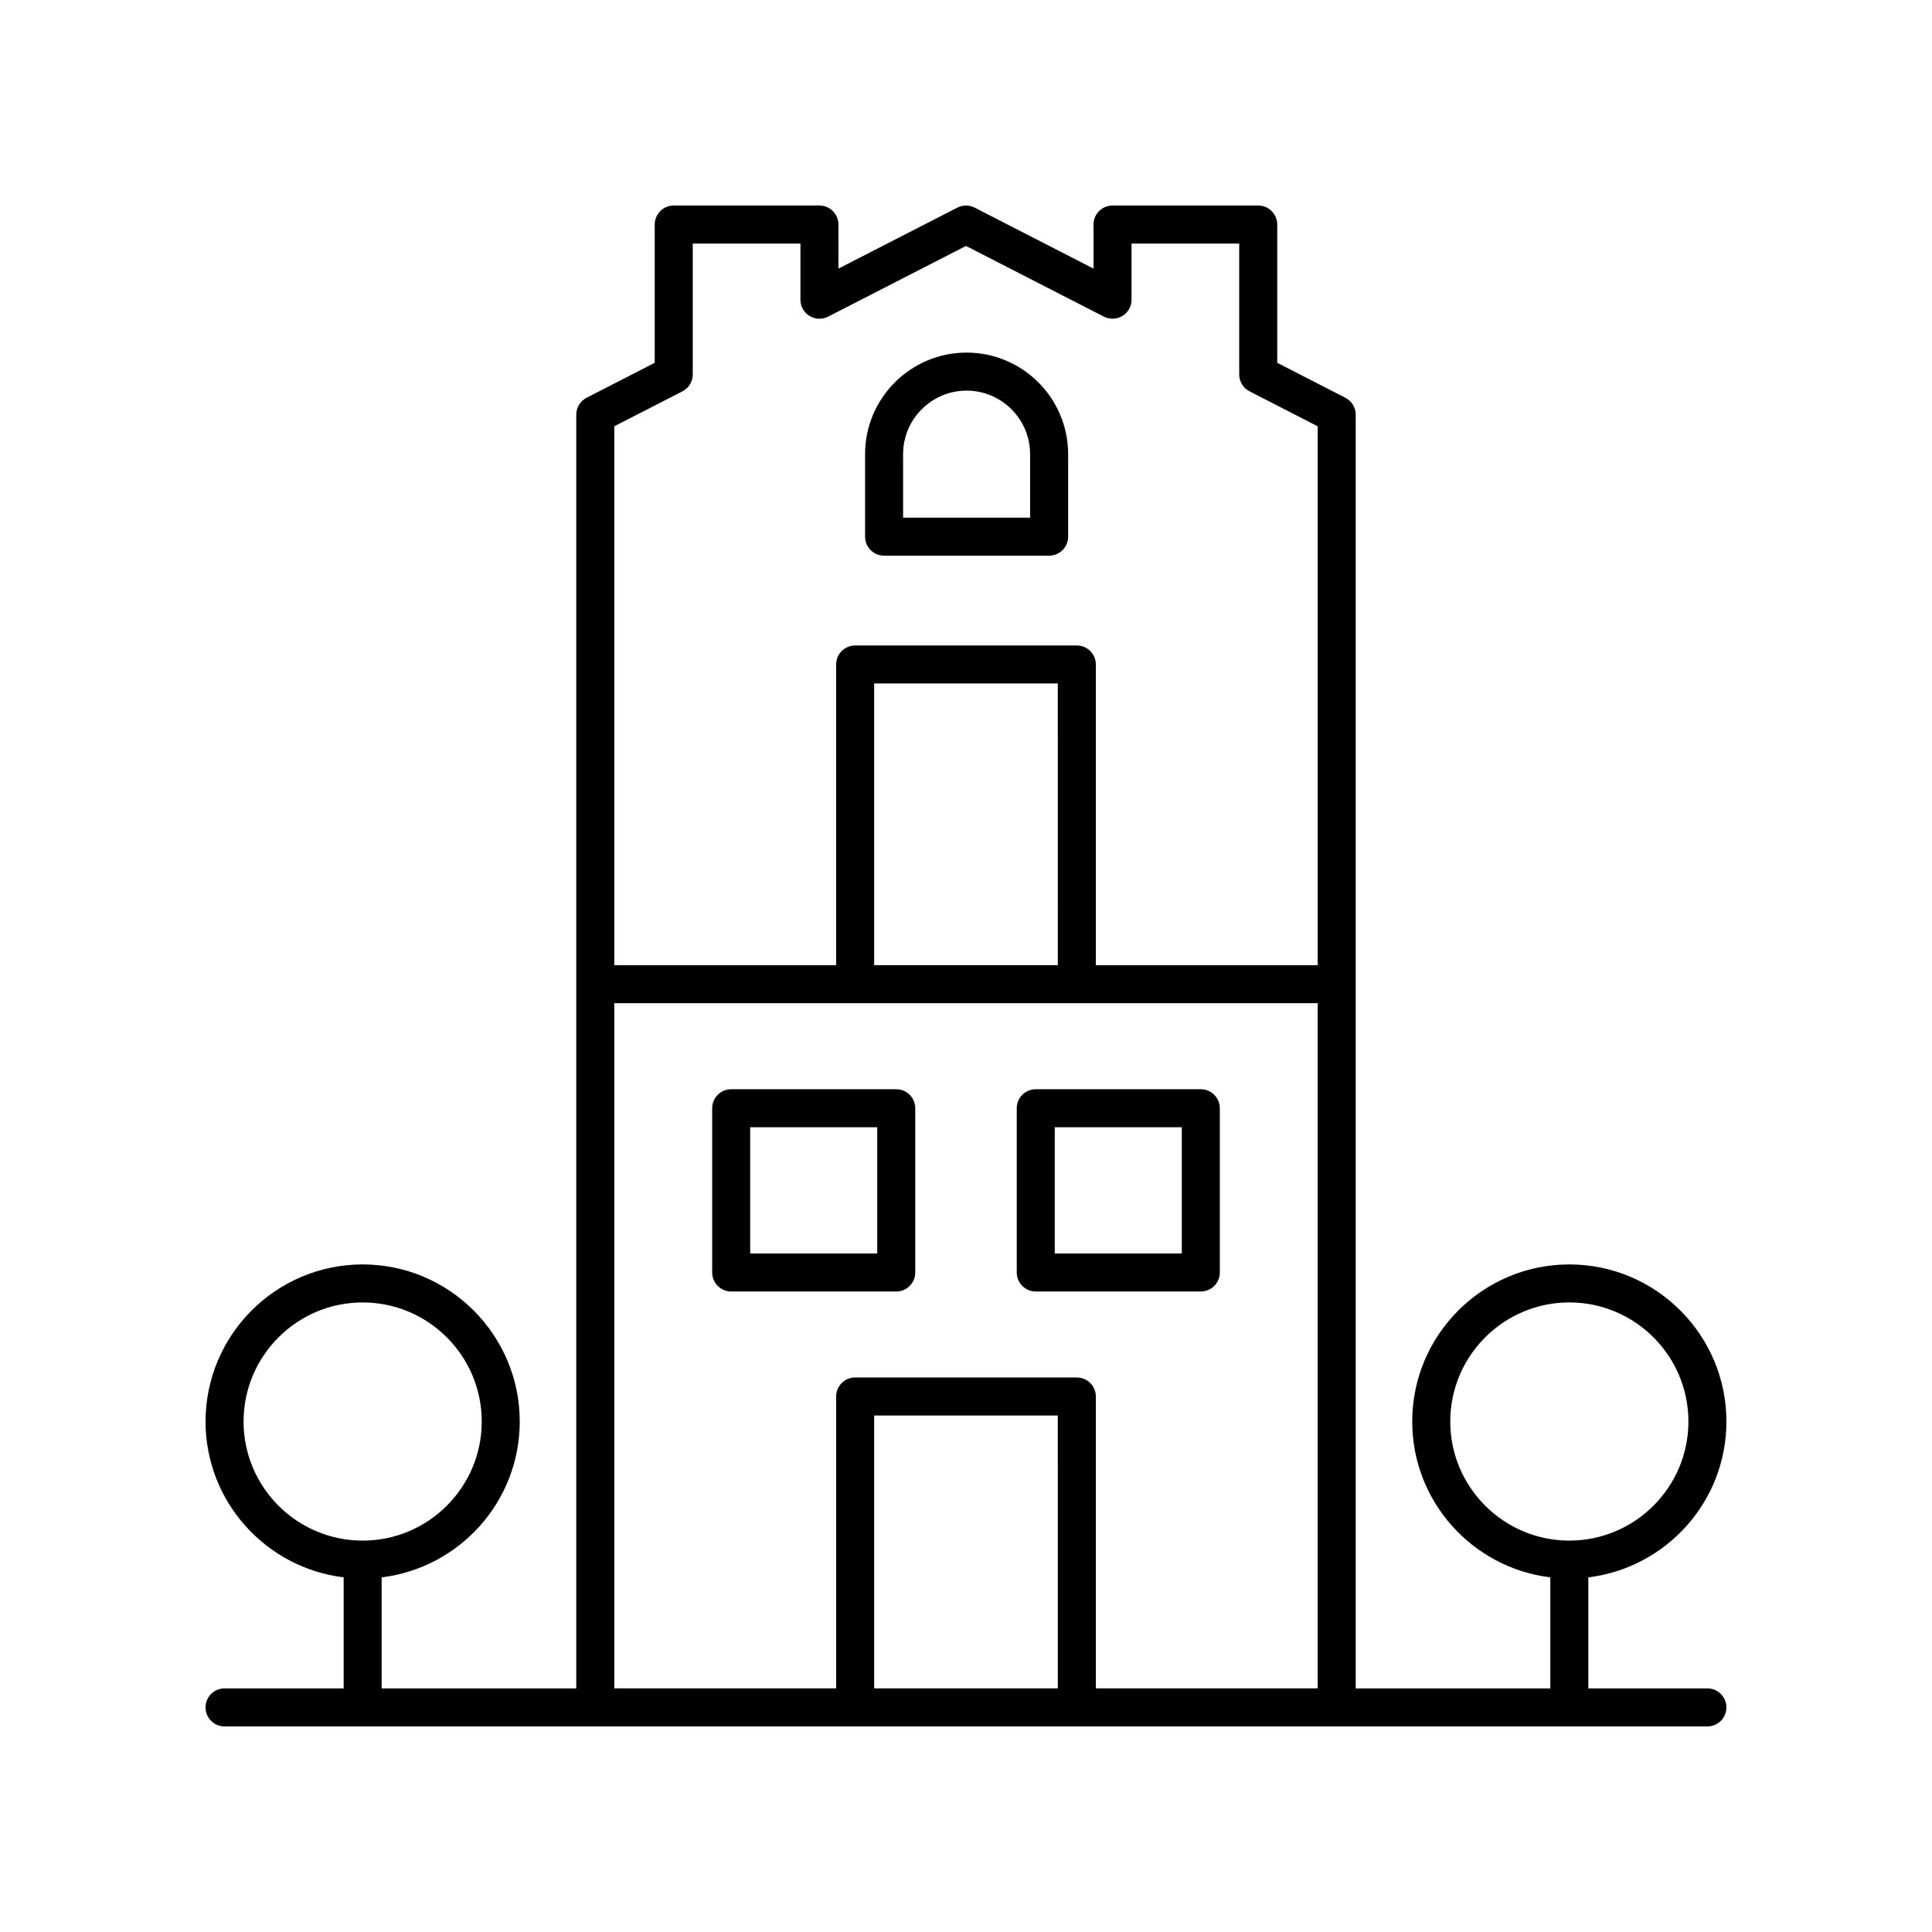 <?xml version="1.0" encoding="UTF-8"?>
<!-- Uploaded to: SVG Repo, www.svgrepo.com, Generator: SVG Repo Mixer Tools -->
<svg fill="#000000" width="800px" height="800px" version="1.1" viewBox="144 144 512 512" xmlns="http://www.w3.org/2000/svg">
 <g>
  <path d="m381.51 486.26c2.781 0 5.039-2.254 5.039-5.039v-43.523c0-2.781-2.254-5.039-5.039-5.039h-43.738c-2.781 0-5.039 2.254-5.039 5.039v43.523c0 2.781 2.254 5.039 5.039 5.039zm-38.703-43.523h33.664v33.445h-33.664z"/>
  <path d="m418.49 486.26h43.738c2.781 0 5.039-2.254 5.039-5.039v-43.523c0-2.781-2.254-5.039-5.039-5.039h-43.738c-2.781 0-5.039 2.254-5.039 5.039v43.523c0 2.785 2.254 5.039 5.039 5.039zm5.035-43.523h33.664v33.445h-33.664z"/>
  <path d="m378.29 291.26h43.738c2.781 0 5.039-2.254 5.039-5.039v-21.871c0-14.836-12.07-26.906-26.906-26.906-14.836 0-26.906 12.07-26.906 26.906v21.871c-0.004 2.785 2.254 5.039 5.035 5.039zm5.039-26.906c0-9.281 7.551-16.832 16.832-16.832 9.277 0 16.828 7.551 16.828 16.832v16.832h-33.66z"/>
  <path d="m601.52 520.72c0-22.957-18.676-41.633-41.633-41.633s-41.633 18.676-41.633 41.633c0 21.25 16.012 38.797 36.594 41.297v29.426h-51.57v-337.55c0-1.891-1.059-3.621-2.738-4.481l-18.059-9.262v-36.641c0-2.781-2.254-5.039-5.039-5.039h-38.609c-2.781 0-5.039 2.254-5.039 5.039v11.672l-31.496-16.152c-1.445-0.742-3.152-0.742-4.602 0l-31.496 16.152-0.004-11.672c0-2.781-2.254-5.039-5.039-5.039h-38.609c-2.781 0-5.039 2.254-5.039 5.039v36.637l-18.059 9.262c-1.68 0.863-2.734 2.594-2.734 4.484v337.55h-51.574v-29.426c20.586-2.5 36.594-20.051 36.594-41.297 0-22.957-18.676-41.633-41.633-41.633-22.953 0-41.629 18.676-41.629 41.633 0 21.25 16.012 38.797 36.594 41.297v29.426h-31.559c-2.781 0-5.039 2.254-5.039 5.039 0 2.781 2.254 5.039 5.039 5.039h392.97c2.781 0 5.039-2.254 5.039-5.039 0-2.781-2.254-5.039-5.039-5.039h-31.559v-29.426c20.586-2.5 36.598-20.047 36.598-41.297zm-392.97 0c0-17.398 14.156-31.559 31.559-31.559 17.398 0 31.559 14.156 31.559 31.559 0 17.398-14.156 31.559-31.559 31.559s-31.559-14.16-31.559-31.559zm116.3-273.01c1.68-0.859 2.738-2.594 2.738-4.481v-34.68h28.535v14.879c0 1.758 0.914 3.387 2.41 4.301 1.5 0.914 3.371 0.988 4.926 0.184l36.539-18.738 36.535 18.734c1.566 0.801 3.43 0.727 4.926-0.184 1.5-0.914 2.41-2.543 2.41-4.301v-14.875h28.535v34.676c0 1.891 1.059 3.621 2.738 4.481l18.059 9.266v142.82l-58.793-0.004v-79.691c0-2.781-2.254-5.039-5.039-5.039h-58.746c-2.781 0-5.039 2.254-5.039 5.039v79.695l-58.793-0.004v-142.82zm99.484 152.07h-48.672l-0.004-74.656h48.672zm-117.54 10.078h186.41v181.58h-58.793v-77.352c0-2.781-2.254-5.039-5.039-5.039h-58.746c-2.781 0-5.039 2.254-5.039 5.039v77.352h-58.793zm117.54 181.58h-48.672l-0.004-72.312h48.672zm104-70.723c0-17.398 14.156-31.559 31.559-31.559 17.398 0.004 31.555 14.16 31.555 31.559 0 17.398-14.156 31.559-31.559 31.559-17.398 0-31.555-14.16-31.555-31.559z"/>
 </g>
</svg>